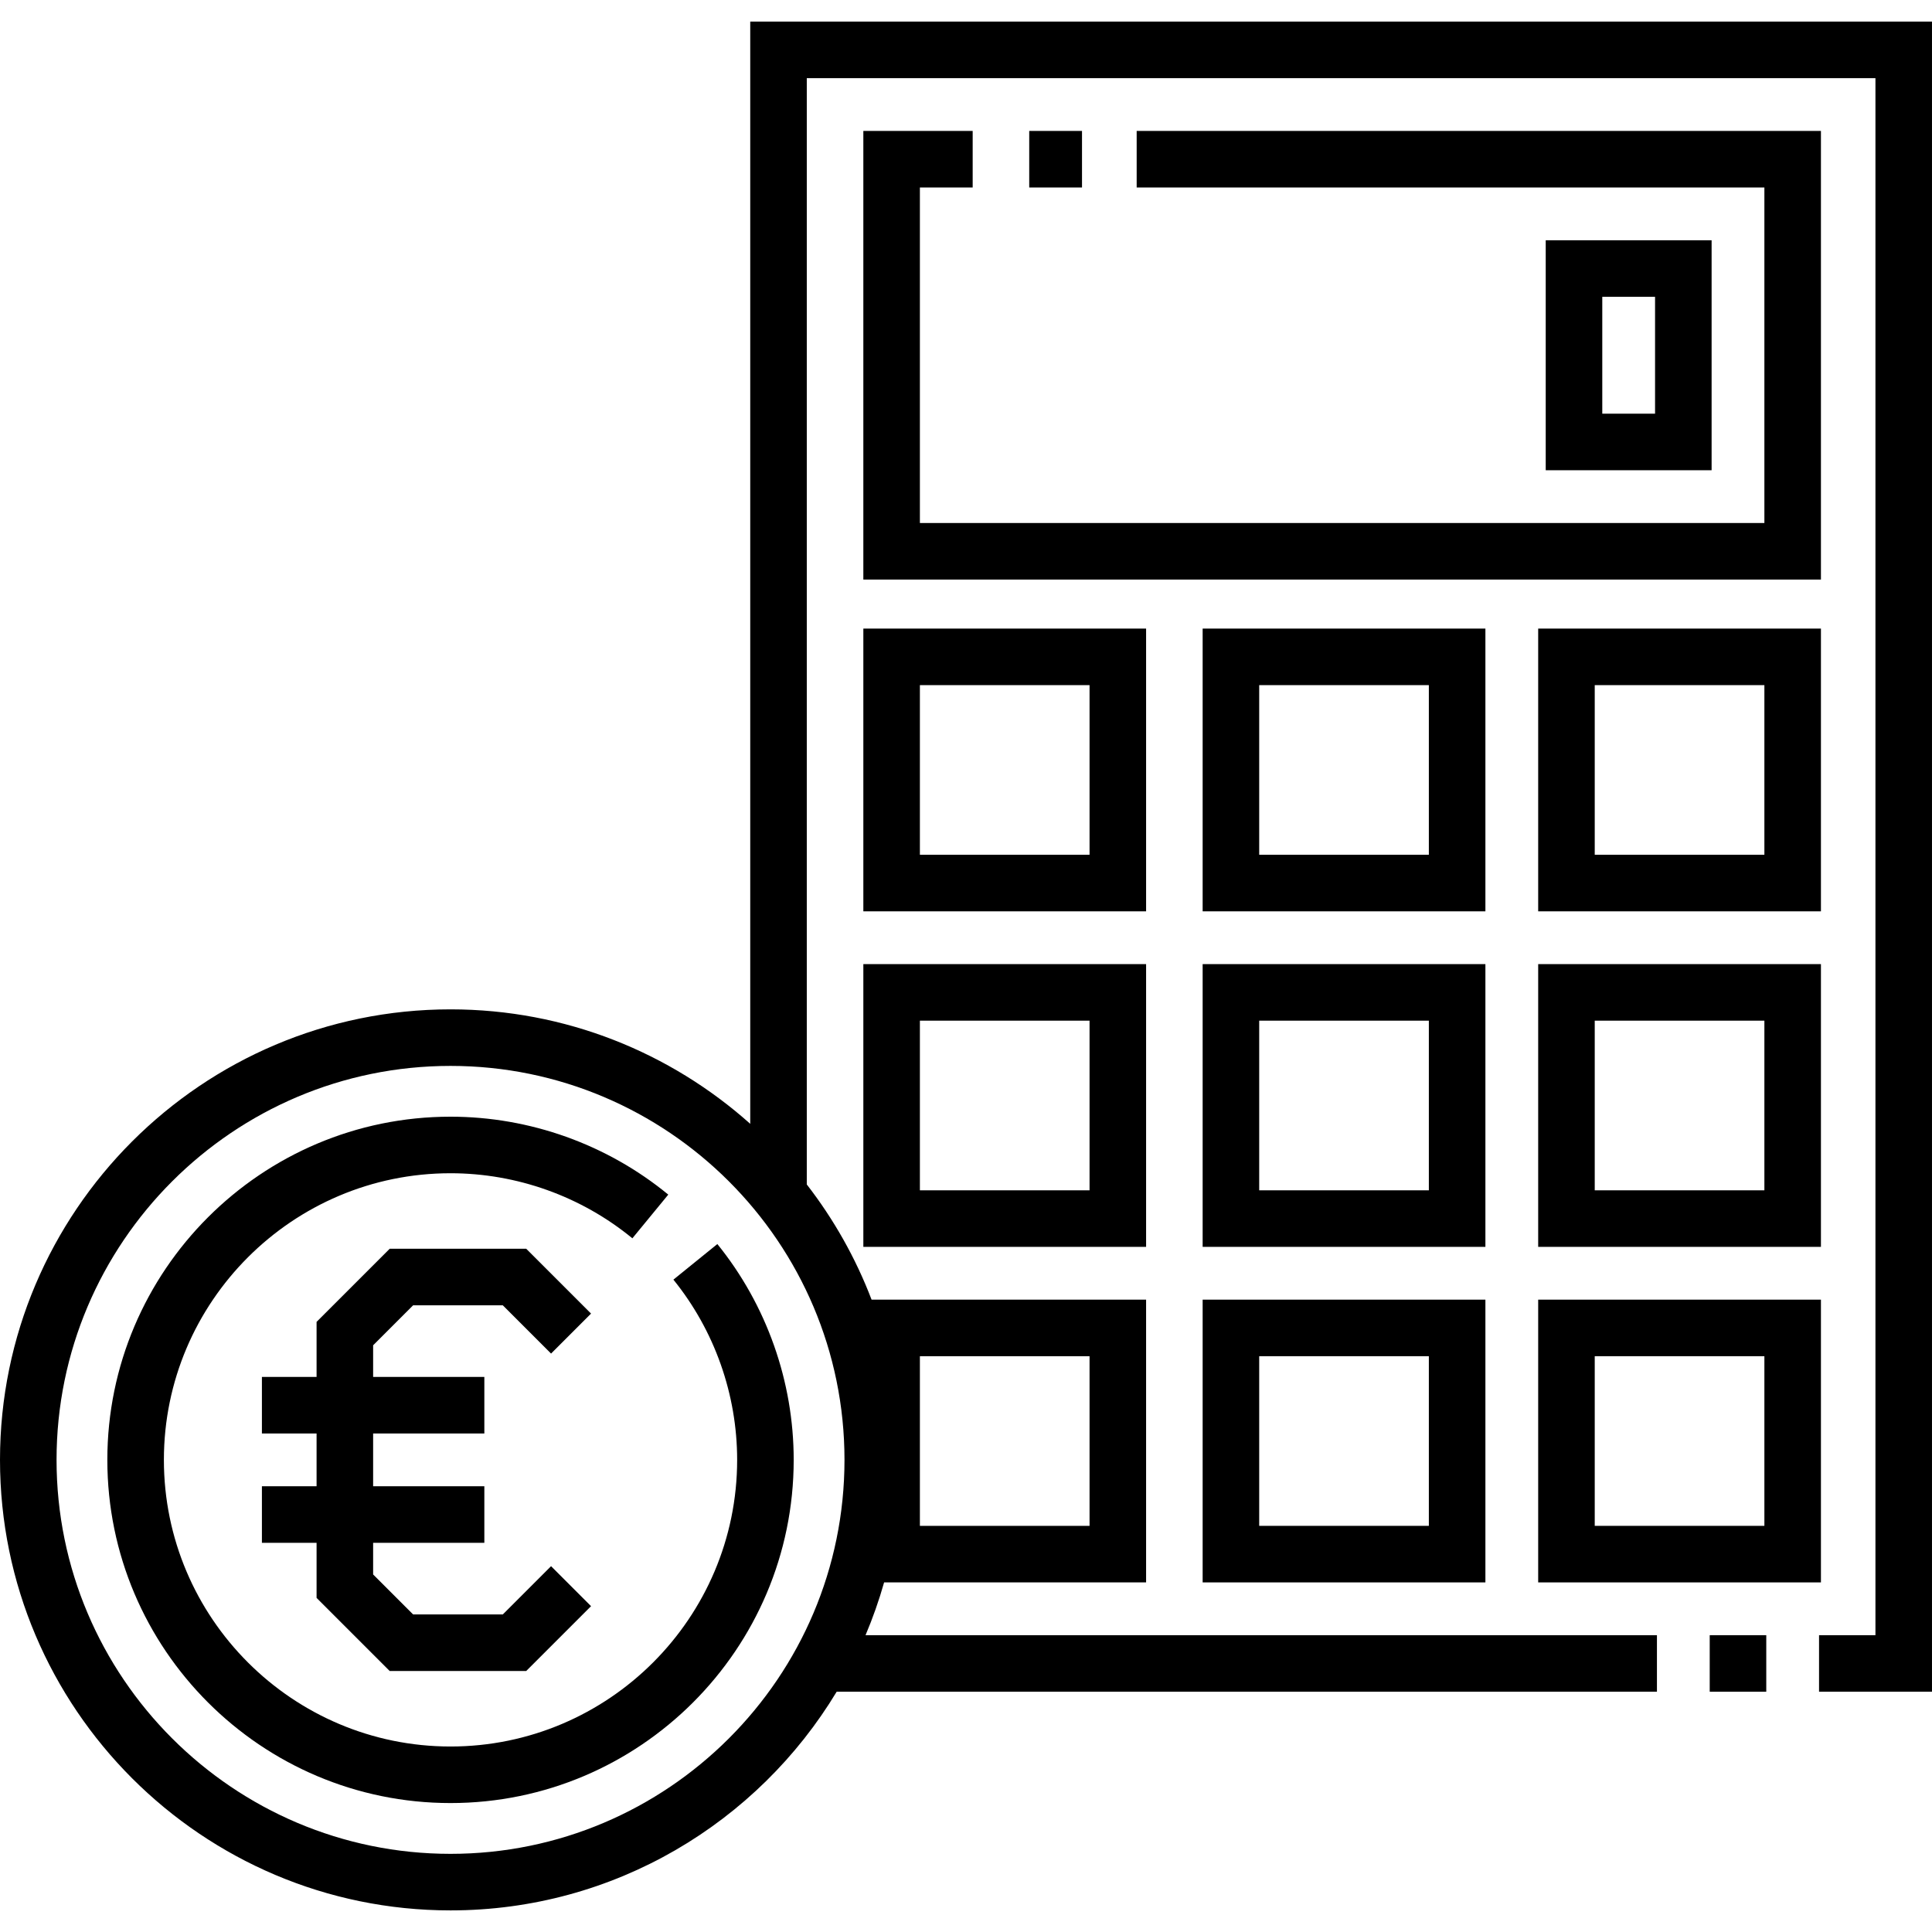 <svg xmlns="http://www.w3.org/2000/svg" id="Capa_1" height="512" viewBox="0 0 512.459 512.459" width="512"><g><path d="m199 5.729v292.364c-21.138-18.873-49-30.364-79.5-30.364-65.893 0-119.5 53.607-119.5 119.5s53.607 119.5 119.5 119.5c43.415 0 81.493-23.275 102.423-58h217.577v-15h-209.919c1.921-4.531 3.569-9.205 4.926-14h69.493v-75h-72.817c-4.224-11.063-10.045-21.343-17.183-30.555v-293.445h283.459v413h-14.959v15h29.959v-443h-313.459zm45 354h45v45h-45zm-124.5 132c-57.621 0-104.5-46.878-104.5-104.5s46.879-104.5 104.5-104.5 104.5 46.879 104.5 104.5-46.879 104.5-104.5 104.5z"></path><path d="m453.5 433.729h15v15h-15z"></path><path d="m178.619 339.422c10.903 13.465 16.908 30.443 16.908 47.807 0 41.922-34.105 76.028-76.027 76.028s-76.028-34.106-76.028-76.028 34.106-76.028 76.028-76.028c17.563 0 34.694 6.129 48.236 17.258l9.523-11.589c-16.219-13.329-36.731-20.669-57.76-20.669-50.193 0-91.028 40.835-91.028 91.028s40.835 91.028 91.028 91.028c50.192 0 91.027-40.835 91.027-91.028 0-20.789-7.191-41.12-20.25-57.247z"></path><path d="m109.578 346.229h23.787l12.803 12.804 10.607-10.607-17.197-17.197h-36.213l-19.393 19.394v14.606h-14.5v15h14.5v14h-14.5v15h14.5v14.607l19.393 19.393h36.213l17.197-17.196-10.607-10.607-12.803 12.803h-23.787l-10.606-10.606v-8.394h29.5v-15h-29.5v-14h29.5v-15h-29.5v-8.393z"></path><path d="m273 34.729h14v15h-14z"></path><path d="m483 34.729h-181.5v15h166.5v89h-224v-89h14v-15h-29v119h254z"></path><path d="m304 166.729h-75v75h75zm-15 60h-45v-45h45z"></path><path d="m394 166.729h-75v75h75zm-15 60h-45v-45h45z"></path><path d="m483 166.729h-75v75h75zm-15 60h-45v-45h45z"></path><path d="m229 330.729h75v-75h-75zm15-60h45v45h-45z"></path><path d="m394 255.729h-75v75h75zm-15 60h-45v-45h45z"></path><path d="m408 330.729h75v-75h-75zm15-60h45v45h-45z"></path><path d="m319 419.729h75v-75h-75zm15-60h45v45h-45z"></path><path d="m483 344.729h-75v75h75zm-15 60h-45v-45h45z"></path><path d="m410 63.729v61h44v-61zm29 46h-14v-31h14z"></path></g></svg>